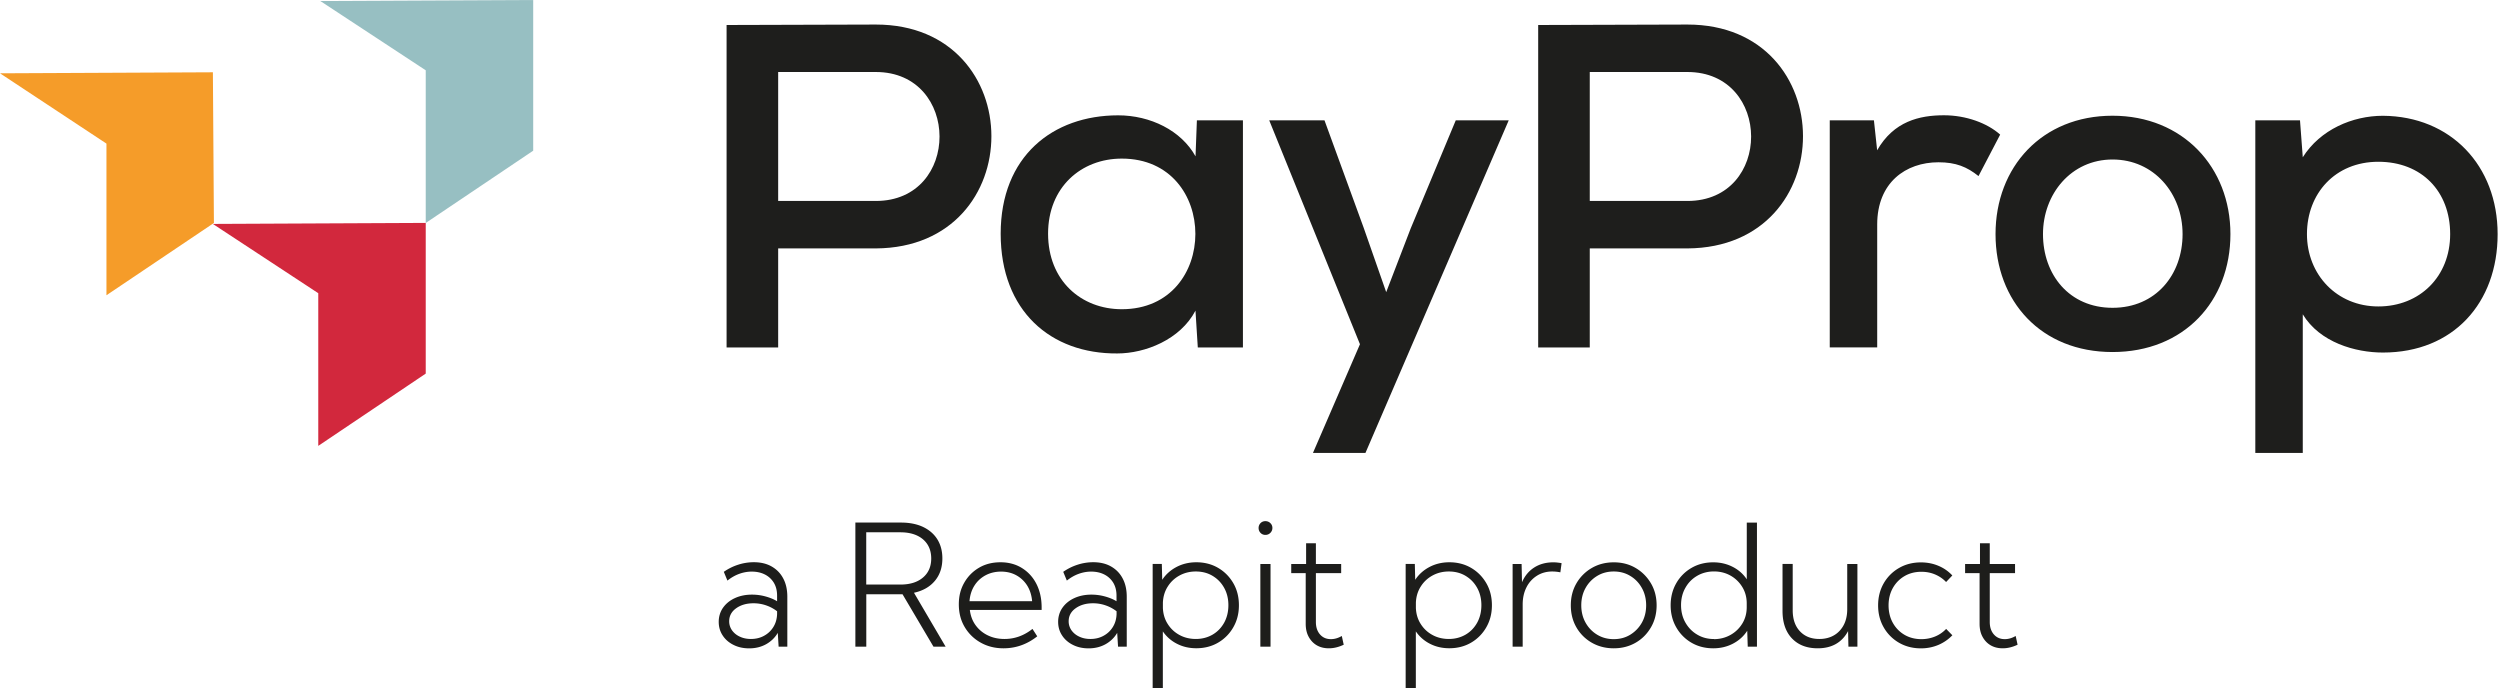 <svg xmlns="http://www.w3.org/2000/svg" width="442" height="122" fill="none"><g clip-path="url(#a)"><path fill="#97BFC2" d="M94.27 0 56.63.18l18.64 12.25v26.99l19-12.78V0Z"/><path fill="#D2283D" d="m75.27 39.41-37.64.18 18.64 12.25v26.99l19-12.78V39.41Z"/><path fill="#F59C29" d="M37.64 12.78 0 12.96l18.82 12.43V52.2l19-12.78-.18-26.63v-.01Z"/><path fill="#1E1E1C" d="M137.58 43.92v17.51h-9.12V4.42c8.71 0 17.67-.08 26.39-.08 27.2 0 27.28 39.42 0 39.58H137.58Zm0-8.39h17.26c15.07 0 14.98-22.8 0-22.8h-17.26v22.8Z"/><path fill="#1E1E1C" d="M211.61 21.28h8.14v40.15h-7.98l-.41-6.51c-2.69 5.13-8.88 7.57-13.84 7.57-11.73.08-20.6-7.49-20.6-21.17 0-13.68 9.2-20.93 20.77-20.93 5.7 0 11.16 2.69 13.68 7.25l.24-6.35v-.01ZM185.3 41.31c0 8.31 5.86 13.36 13.03 13.36 17.35 0 17.35-26.63 0-26.63-7.17 0-13.03 5.05-13.03 13.27ZM266.74 21.28l-25.33 58.8h-9.28l8.31-19.22-16.04-39.58h9.77l6.92 18.97 3.99 11.4 4.32-11.24 7.98-19.14h9.36v.01ZM281.07 43.92v17.51h-9.12V4.42c8.71 0 17.67-.08 26.39-.08 27.2 0 27.28 39.42 0 39.58H281.07Zm0-8.39h17.26c15.07 0 14.98-22.8 0-22.8h-17.26v22.8Z"/><path fill="#1E1E1C" d="m331.31 21.28.57 5.29c2.93-5.13 7.49-6.19 11.81-6.19 3.91 0 7.66 1.38 9.94 3.42l-3.83 7.33c-2.04-1.63-3.99-2.44-7.08-2.44-5.78 0-10.83 3.58-10.83 10.99v21.74h-8.39V21.28h7.82-.01ZM394.34 41.39c0 11.89-8.22 20.85-20.85 20.85s-20.68-8.96-20.68-20.85 8.23-20.93 20.68-20.93 20.85 9.12 20.85 20.93Zm-33.14 0c0 7.17 4.64 13.03 12.3 13.03 7.66 0 12.38-5.86 12.38-13.03 0-7.17-5.05-13.19-12.38-13.19-7.33 0-12.3 6.11-12.3 13.19ZM398.74 80.07V21.28h7.9l.49 6.52c3.09-4.89 8.79-7.33 14.17-7.33 11.97.08 20.28 8.79 20.28 20.93s-7.82 20.93-20.28 20.93c-4.89 0-11.16-1.79-14.17-6.76v24.51h-8.39v-.01Zm34.45-38.68c0-7.57-5.05-12.79-12.7-12.79-7.65 0-12.62 5.62-12.62 12.79 0 7.17 5.29 12.79 12.62 12.79 7.33 0 12.7-5.29 12.7-12.79Z"/><path fill="#1D1D1B" d="M139.2 114.33h-1.54l-.15-2.44c-.49.84-1.17 1.5-2.05 2-.88.49-1.88.74-3 .74-1.03 0-1.96-.2-2.77-.61-.81-.4-1.46-.96-1.92-1.67-.47-.71-.7-1.51-.7-2.41 0-.9.25-1.76.76-2.49.51-.72 1.2-1.29 2.09-1.7.89-.41 1.9-.62 3.03-.62.79 0 1.57.1 2.35.31s1.48.49 2.09.86v-1c0-.89-.2-1.65-.58-2.28-.39-.63-.92-1.12-1.6-1.46-.68-.34-1.45-.5-2.3-.5-.74 0-1.48.13-2.22.4-.74.27-1.43.67-2.08 1.19l-.64-1.55c.8-.56 1.66-.98 2.57-1.27a8.94 8.94 0 0 1 2.73-.43c1.22 0 2.27.25 3.15.75.88.5 1.57 1.2 2.05 2.11.49.91.73 2 .73 3.25v8.82Zm-6.44-1.36c.85 0 1.62-.18 2.3-.55.69-.37 1.24-.88 1.66-1.55.42-.67.64-1.43.67-2.3v-.5c-.6-.46-1.26-.81-1.97-1.05a6.81 6.81 0 0 0-2.2-.36c-1.24 0-2.26.3-3.08.89-.82.59-1.22 1.36-1.22 2.3 0 .58.17 1.11.5 1.59.34.47.79.85 1.38 1.12.58.27 1.23.41 1.95.41h.01ZM167.19 114.33h-2.15l-5.47-9.26h-6.41v9.26h-1.93V92.39h8.07c1.5 0 2.8.26 3.89.77 1.09.52 1.94 1.25 2.53 2.19.59.95.89 2.07.89 3.38 0 1.59-.44 2.91-1.33 3.97-.89 1.06-2.12 1.76-3.69 2.1l5.59 9.52.01.01Zm-14.03-10.98h6.04c1.68 0 3-.41 3.98-1.24.97-.82 1.46-1.95 1.46-3.37 0-1.42-.49-2.56-1.46-3.39-.97-.82-2.3-1.24-3.99-1.24h-6.04v9.23l.01.01ZM183.39 112.5c-1.79 1.41-3.78 2.12-5.97 2.12-1.51 0-2.86-.34-4.06-1.02a7.5 7.5 0 0 1-2.82-2.77c-.69-1.17-1.02-2.5-1.02-3.98s.32-2.71.96-3.83c.64-1.12 1.51-2 2.62-2.65 1.11-.65 2.37-.96 3.79-.96s2.7.34 3.79 1.02c1.09.68 1.95 1.61 2.56 2.81.61 1.2.92 2.58.92 4.15v.45h-12.69c.12 1.02.45 1.92 1.01 2.69s1.27 1.37 2.16 1.8c.88.43 1.87.64 2.96.64 1.79 0 3.44-.59 4.94-1.78l.85 1.32v-.01Zm-11.98-6.21h11.07c-.09-1.04-.38-1.96-.86-2.74a5.26 5.26 0 0 0-1.92-1.83c-.79-.44-1.7-.66-2.71-.66s-1.94.22-2.76.66c-.81.44-1.47 1.05-1.96 1.83s-.78 1.69-.86 2.73v.01ZM199.21 114.33h-1.54l-.15-2.44c-.49.84-1.17 1.5-2.05 2-.88.49-1.88.74-3 .74-1.03 0-1.96-.2-2.77-.61-.81-.4-1.46-.96-1.92-1.67-.47-.71-.7-1.51-.7-2.41 0-.9.25-1.76.76-2.49.51-.72 1.2-1.29 2.09-1.7.89-.41 1.9-.62 3.03-.62.79 0 1.57.1 2.35.31s1.48.49 2.09.86v-1c0-.89-.2-1.65-.58-2.28-.39-.63-.92-1.12-1.6-1.46-.68-.34-1.45-.5-2.3-.5-.74 0-1.48.13-2.22.4-.74.27-1.43.67-2.08 1.19l-.64-1.55c.8-.56 1.66-.98 2.57-1.27a8.94 8.94 0 0 1 2.73-.43c1.22 0 2.27.25 3.15.75.88.5 1.57 1.2 2.05 2.11.49.91.73 2 .73 3.25v8.82Zm-6.43-1.36c.85 0 1.62-.18 2.3-.55.69-.37 1.24-.88 1.66-1.55.42-.67.64-1.43.67-2.3v-.5c-.6-.46-1.26-.81-1.97-1.05a6.81 6.81 0 0 0-2.2-.36c-1.24 0-2.26.3-3.08.89-.82.59-1.22 1.36-1.22 2.3 0 .58.17 1.11.5 1.59.34.47.79.85 1.38 1.12.58.27 1.23.41 1.95.41h.01ZM205.59 121.64h-1.8V99.7h1.62l.07 2.81c.63-.96 1.48-1.72 2.53-2.27 1.05-.55 2.22-.83 3.5-.83 1.43 0 2.72.33 3.85.99 1.13.66 2.03 1.57 2.69 2.71.66 1.14.99 2.44.99 3.9s-.33 2.74-.99 3.89a7.314 7.314 0 0 1-2.69 2.72c-1.13.66-2.42.99-3.85.99-1.25 0-2.39-.26-3.42-.79a6.629 6.629 0 0 1-2.5-2.19v10.01Zm5.82-8.67c1.11 0 2.1-.26 2.98-.77.87-.51 1.55-1.22 2.05-2.12.49-.9.74-1.93.74-3.08 0-1.15-.25-2.17-.75-3.07-.5-.9-1.18-1.6-2.05-2.12-.87-.52-1.86-.77-2.97-.77-1.05 0-2.01.24-2.87.71-.86.47-1.56 1.12-2.08 1.95-.53.83-.81 1.77-.86 2.82v1c.05 1.05.33 1.99.86 2.81.52.82 1.21 1.47 2.08 1.94.86.47 1.83.7 2.89.7h-.02ZM223.72 94.57c-.34 0-.63-.12-.86-.36-.23-.24-.34-.53-.34-.87 0-.34.12-.61.34-.85.23-.23.51-.35.86-.35s.65.12.88.35c.24.23.36.52.36.85 0 .33-.12.63-.36.87s-.53.36-.88.36Zm.91 19.76h-1.8V99.71h1.8v14.62ZM237.56 113.99c-.89.42-1.76.63-2.63.63-.82 0-1.53-.18-2.14-.54-.61-.36-1.08-.87-1.43-1.52-.35-.65-.51-1.41-.51-2.28v-8.95h-2.56v-1.62h2.63v-3.66h1.73v3.66h4.47v1.62h-4.47v8.63c0 .92.24 1.65.73 2.21s1.13.83 1.93.83c.63 0 1.27-.18 1.92-.56l.34 1.55h-.01ZM250.32 121.64h-1.8V99.7h1.62l.07 2.81c.63-.96 1.48-1.72 2.53-2.27 1.05-.55 2.22-.83 3.5-.83 1.43 0 2.72.33 3.85.99 1.13.66 2.03 1.57 2.69 2.71.66 1.14.99 2.44.99 3.9s-.33 2.74-.99 3.89a7.314 7.314 0 0 1-2.69 2.72c-1.13.66-2.42.99-3.85.99-1.25 0-2.39-.26-3.42-.79a6.629 6.629 0 0 1-2.5-2.19v10.01Zm5.82-8.67c1.11 0 2.1-.26 2.98-.77.87-.51 1.55-1.22 2.05-2.12.49-.9.74-1.93.74-3.08 0-1.15-.25-2.17-.75-3.07-.5-.9-1.18-1.6-2.05-2.12-.87-.52-1.86-.77-2.97-.77-1.05 0-2.01.24-2.87.71-.86.47-1.56 1.12-2.08 1.95-.53.83-.81 1.77-.86 2.82v1c.05 1.05.33 1.99.86 2.81.52.82 1.21 1.47 2.08 1.94.86.47 1.83.7 2.89.7h-.02ZM269.23 114.33h-1.8V99.71h1.59l.07 3.23c.49-1.13 1.21-2 2.17-2.61.96-.61 2.08-.91 3.37-.91.23 0 .47.01.72.04s.5.06.74.11l-.22 1.62c-.48-.1-.96-.15-1.43-.15-1.01 0-1.92.25-2.71.75a5.1 5.1 0 0 0-1.85 2.05c-.44.87-.67 1.88-.67 3.02v7.47h.02ZM285.32 114.62c-1.44 0-2.74-.33-3.89-.99a7.293 7.293 0 0 1-2.72-2.71c-.66-1.15-.99-2.44-.99-3.9s.33-2.74.99-3.88a7.393 7.393 0 0 1 2.72-2.72c1.15-.67 2.45-1 3.89-1s2.72.33 3.86 1c1.14.67 2.04 1.58 2.71 2.72.67 1.14 1 2.44 1 3.88s-.33 2.74-1 3.89c-.67 1.15-1.56 2.06-2.71 2.72-1.15.66-2.43.99-3.86.99Zm-.01-1.62c1.09 0 2.07-.26 2.93-.79a5.85 5.85 0 0 0 2.05-2.14c.5-.9.75-1.92.75-3.05s-.25-2.15-.75-3.05c-.5-.9-1.18-1.62-2.05-2.14-.86-.53-1.84-.79-2.93-.79s-2.07.26-2.94.79c-.87.53-1.55 1.24-2.05 2.14-.5.9-.75 1.92-.75 3.05s.25 2.15.75 3.05c.5.9 1.19 1.62 2.05 2.14.87.53 1.85.79 2.94.79ZM310.62 114.33H309l-.09-2.81c-.62.96-1.46 1.72-2.51 2.27-1.05.55-2.21.83-3.5.83-1.43 0-2.72-.33-3.85-.99a7.314 7.314 0 0 1-2.69-2.72c-.66-1.15-.99-2.45-.99-3.89s.33-2.75.99-3.9a7.287 7.287 0 0 1 2.69-2.71c1.13-.66 2.42-.99 3.85-.99 1.26 0 2.4.27 3.44.8s1.86 1.26 2.49 2.2V92.4h1.8v21.94l-.01-.01Zm-7.59-1.33c1.06 0 2.03-.25 2.91-.74.88-.49 1.58-1.17 2.1-2.02.52-.85.78-1.82.78-2.9v-.66c0-1.07-.26-2.04-.78-2.89a5.675 5.675 0 0 0-2.08-2.02c-.87-.49-1.85-.74-2.93-.74s-2.09.26-2.98.78c-.89.52-1.58 1.23-2.08 2.13-.51.9-.76 1.92-.76 3.05s.25 2.16.76 3.06c.51.9 1.2 1.62 2.08 2.14.88.53 1.87.79 2.98.79v.02ZM328.39 114.33h-1.59l-.06-2.75c-.52.98-1.23 1.74-2.13 2.26-.9.52-1.98.78-3.24.78-1.93 0-3.45-.59-4.56-1.76-1.11-1.17-1.66-2.79-1.66-4.85V99.7h1.8v8.19c0 1.56.42 2.8 1.27 3.71.85.91 1.99 1.37 3.44 1.37s2.69-.48 3.58-1.44c.9-.96 1.35-2.24 1.35-3.84v-7.98h1.8v14.62ZM345.19 112.3c-.7.74-1.53 1.31-2.48 1.72-.95.4-1.98.61-3.08.61-1.44 0-2.74-.33-3.88-.99a7.293 7.293 0 0 1-2.71-2.72c-.66-1.15-.99-2.45-.99-3.89s.33-2.75.99-3.9a7.267 7.267 0 0 1 2.71-2.71c1.14-.66 2.44-.99 3.88-.99 1.09 0 2.12.2 3.07.6.96.4 1.78.97 2.47 1.71l-1.1 1.16c-.55-.58-1.2-1.02-1.95-1.34-.76-.32-1.56-.47-2.42-.47-1.12 0-2.12.26-2.99.77-.87.51-1.56 1.22-2.06 2.11-.5.9-.75 1.92-.75 3.06 0 1.14.25 2.18.75 3.08.5.9 1.19 1.61 2.06 2.12.87.51 1.87.77 2.99.77.86 0 1.67-.16 2.43-.47a5.57 5.57 0 0 0 1.95-1.34l1.11 1.14v-.03ZM356.7 113.99c-.89.42-1.76.63-2.63.63-.82 0-1.53-.18-2.14-.54-.61-.36-1.08-.87-1.43-1.52-.35-.65-.51-1.41-.51-2.28v-8.95h-2.56v-1.62h2.63v-3.66h1.73v3.66h4.47v1.62h-4.47v8.63c0 .92.24 1.65.73 2.21s1.13.83 1.93.83c.63 0 1.27-.18 1.92-.56l.34 1.55h-.01Z"/></g><defs><clipPath id="a"><path fill="#fff" d="M0 0h441.58v121.64H0z"/></clipPath></defs></svg>